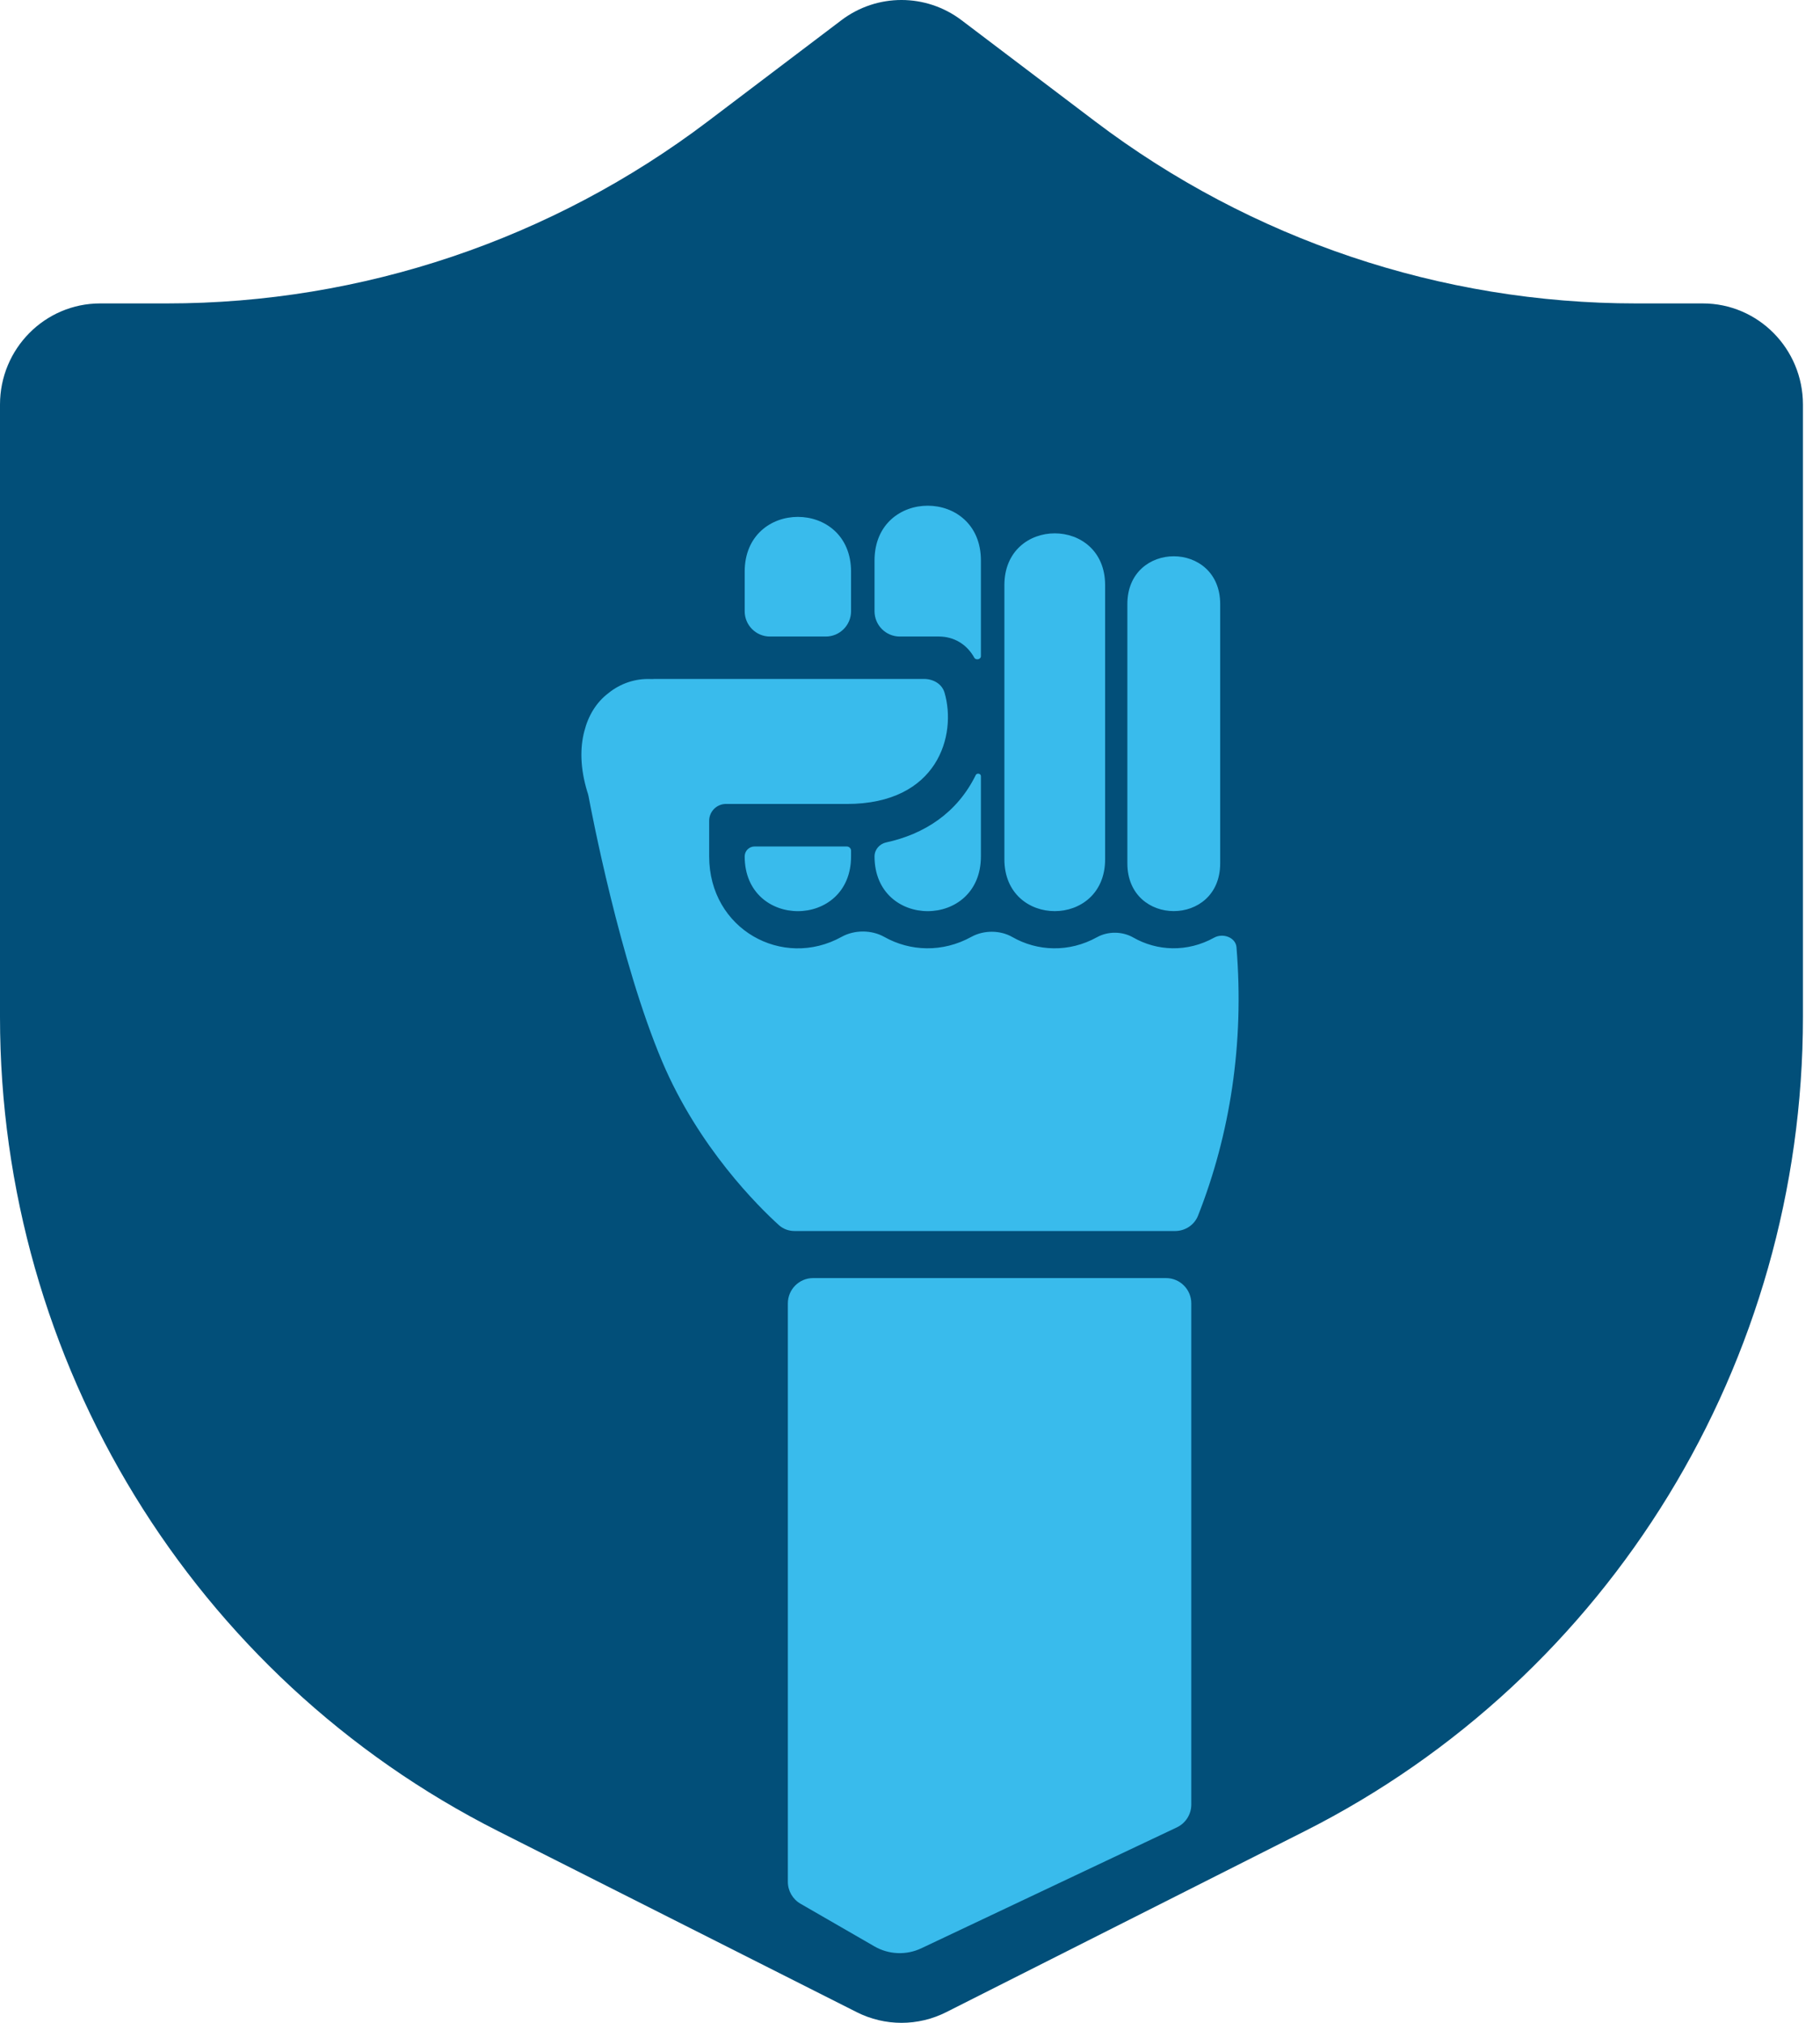 <svg width="72" height="80" viewBox="0 0 72 80" fill="none" xmlns="http://www.w3.org/2000/svg">
<path d="M38.04 0.8C36.631 -0.267 34.694 -0.267 33.285 0.8L28.002 4.8C21.828 9.474 14.32 12 6.604 12H3.963C1.774 12 0 13.791 0 16V40.223C0 53.859 7.632 66.324 19.713 72.422L33.891 79.577C35.006 80.141 36.319 80.141 37.435 79.577L51.612 72.422C63.694 66.324 71.325 53.859 71.325 40.223V16C71.325 13.791 69.551 12 67.363 12H64.721C57.005 12 49.496 9.474 43.323 4.8L38.04 0.8Z" fill="#024F79"/>
<path fill-rule="evenodd" clip-rule="evenodd" d="M23.258 31.387C23.268 31.419 23.275 31.448 23.281 31.48C23.389 32.057 24.522 38.019 26.189 41.965C27.633 45.387 30.019 47.732 30.814 48.452C30.985 48.607 31.207 48.685 31.437 48.685H46.486C46.886 48.685 47.25 48.447 47.396 48.075C48.658 44.87 49.229 41.279 48.916 37.463C48.884 37.07 48.378 36.892 48.033 37.082V37.082C46.966 37.674 45.769 37.613 44.834 37.078C44.403 36.831 43.837 36.824 43.402 37.063V37.063C42.285 37.683 41.032 37.621 40.05 37.059C39.566 36.782 38.925 36.781 38.435 37.047V37.047C37.285 37.685 35.996 37.624 34.984 37.054C34.477 36.769 33.803 36.769 33.294 37.051V37.051C30.963 38.344 28.055 36.757 28.055 33.869V32.461C28.055 32.075 28.381 31.771 28.765 31.796V31.796H33.498C37.117 31.796 37.855 29.059 37.366 27.393C37.264 27.045 36.918 26.851 36.555 26.851H25.854C25.853 26.851 25.852 26.852 25.852 26.853V26.853C25.852 26.854 25.852 26.855 25.85 26.855H25.841H25.747C25.146 26.827 24.549 27.023 24.066 27.415C23.586 27.779 23.273 28.305 23.118 28.912C22.94 29.578 22.951 30.389 23.235 31.318C23.241 31.341 23.25 31.364 23.258 31.387ZM33.668 22.608V24.174C33.668 24.726 33.22 25.174 32.668 25.174H30.46C29.908 25.174 29.46 24.726 29.46 24.174V22.608C29.46 19.72 33.668 19.72 33.668 22.608ZM33.498 33.477C33.59 33.477 33.668 33.551 33.668 33.643V33.869C33.668 36.757 29.46 36.757 29.46 33.869V33.869C29.46 33.652 29.635 33.477 29.852 33.477H33.498V33.477ZM48.271 23.89V34.143C48.271 36.663 44.599 36.663 44.599 34.143V23.89C44.599 21.37 48.271 21.37 48.271 23.89ZM43.719 23.142V33.983C43.719 36.718 39.734 36.718 39.734 33.983V23.142C39.734 20.41 43.719 20.41 43.719 23.142ZM38.805 22.166V25.954C38.805 26.079 38.606 26.121 38.544 26.012V26.012C38.25 25.48 37.74 25.174 37.143 25.174H35.597C35.045 25.174 34.597 24.726 34.597 24.174V22.166C34.597 19.278 38.805 19.278 38.805 22.166ZM38.601 30.652C38.646 30.559 38.805 30.59 38.805 30.693V33.869C38.805 36.757 34.597 36.757 34.597 33.869V33.869C34.597 33.599 34.796 33.373 35.06 33.316C36.549 32.993 37.861 32.163 38.601 30.652V30.652ZM46.128 50.546C46.68 50.546 47.128 50.994 47.128 51.546V71.367C47.128 71.754 46.905 72.106 46.555 72.271L36.447 77.052C35.854 77.333 35.161 77.304 34.593 76.976L31.668 75.289C31.358 75.11 31.168 74.78 31.168 74.423V51.546C31.168 50.994 31.615 50.546 32.167 50.546H46.128Z" fill="#39BBEC"/>
</svg>
